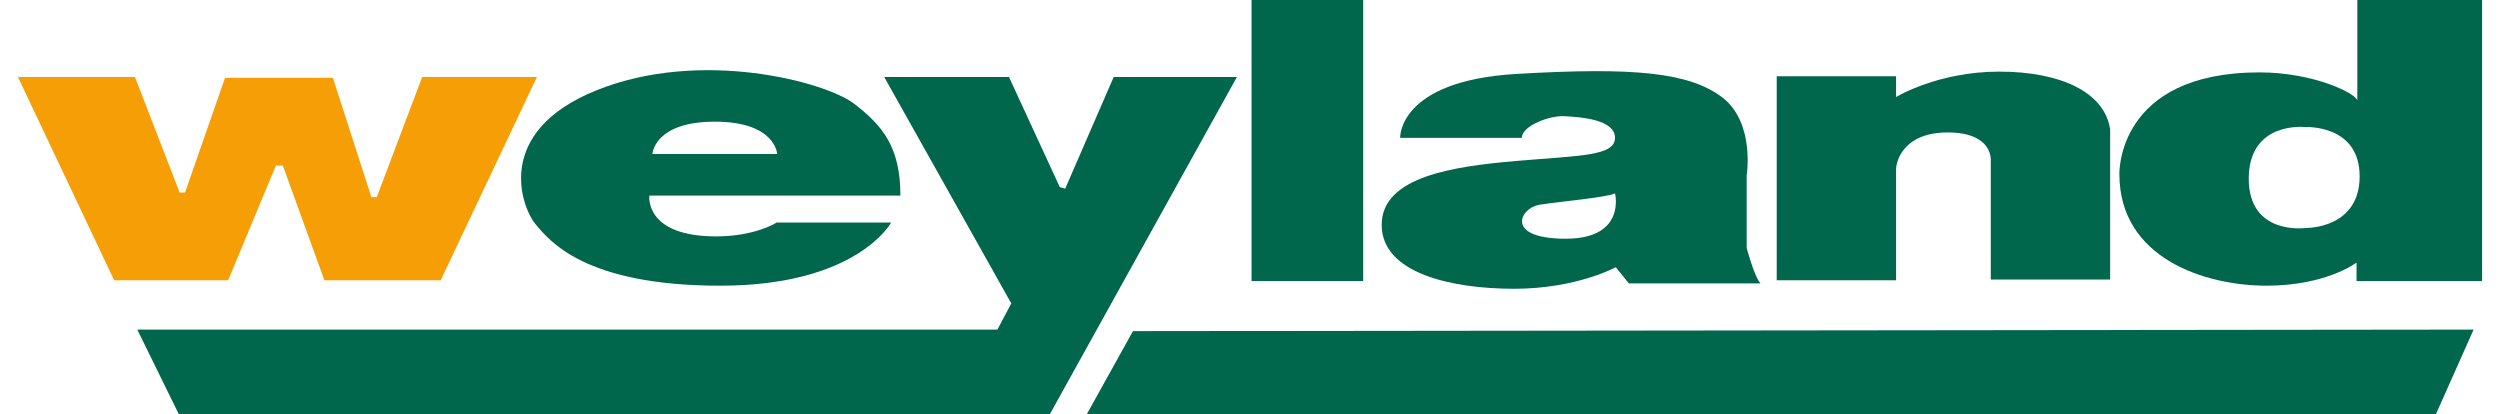 <?xml version="1.0" encoding="utf-8"?>
<svg xmlns="http://www.w3.org/2000/svg" xmlns:xlink="http://www.w3.org/1999/xlink" version="1.1" id="Ebene_1" x="0px" y="0px" viewBox="0 0 320 53.8" style="enable-background:new 0 0 320 53.8;" xml:space="preserve" width="175" height="29">
<style type="text/css">
	.st0{fill:#F59E05;}
	.st1{fill:#00664C;}
	.st2{fill-rule:evenodd;clip-rule:evenodd;fill:#00664C;}
</style>
<g>
	<polygon class="st0" points="0,10 15.2,10 21,25 21.7,25 26.9,10.1 40.9,10.1 45.9,25.6 46.6,25.6 52.5,10 67.4,10 54.9,36.4    39.8,36.4 34.4,21.5 33.5,21.5 27.3,36.4 12.5,36.4  "/>
	<polygon class="st1" points="112.5,10 128.7,10 135.3,24.3 136,24.5 142.3,10 158.3,10 134,53.8 20.9,53.8 15.5,42.8 127.2,42.8    129,39.4  "/>
	<rect x="160.2" class="st1" width="14.5" height="36.5"/>
	<path class="st2" d="M228.4,36.4V9.9h15.5v2.7c0,0,5.4-3.3,13.4-3.3c8,0,13.7,2.7,14.4,7.5v19.5h-15.5V20.8c0,0,0.3-3.6-5.6-3.6   c-5.8,0-6.7,3.8-6.7,4.8v14.4H228.4z"/>
	<path class="st2" d="M303.8,0v13.1c0-0.9-5.6-3.7-12.7-3.7c-18.6,0-18.2,13.2-18.2,13.2c0,11,11.2,14.5,19.1,14.5   c7.8,0,11.7-3,11.7-3v2.4H320V0H303.8z M297.2,29.6c0,0-7.5,1.1-7.5-6.4c0-7.5,7.3-6.7,7.3-6.7s7.1-0.4,7.1,6.4   C304.1,29.7,297.2,29.6,297.2,29.6"/>
	<polygon class="st2" points="318.9,42.8 314,53.8 138.8,53.8 144.8,43  "/>
	<path class="st2" d="M224.5,32.2v-9.4c0,0,1.1-6.8-3.1-10.1c-4.3-3.3-11.4-4-26.8-3.1c-15.4,0.9-15.1,8.3-15.1,8.3h15.8   c0-1.6,3.8-3,5.7-2.8c1.9,0.1,6.4,0.4,6.4,2.8c0,2.4-4.7,2.3-12.8,3c-8.1,0.7-17.5,2-17.5,8.3c0,6.3,9.1,8.3,17.2,8.3   c8.1,0,13.2-2.8,13.2-2.8l1.7,2.1h17.1C225.5,36,224.5,32.2,224.5,32.2 M201,31c-7.9,0-6-3.9-3.5-4.4c2.5-0.4,9.2-1,9.9-1.5   C207.4,25.1,208.9,31,201,31"/>
	<path class="st2" d="M90.7,30.7c-9.4,0-8.7-5.3-8.7-5.3h32.6c0-6.3-2.3-9.1-6.1-12c-3.8-2.8-19.8-7.1-33.3-1.7   c-13.5,5.4-9.8,15.2-8,17.4c1.8,2.1,6.3,8,24,8c17.8,0,22.2-8.2,22.2-8.2l-14.9,0C98.6,28.9,95.7,30.7,90.7,30.7 M90.5,15.8   c7.9,0,8.1,4.2,8.1,4.2H82.4C82.4,20,82.6,15.8,90.5,15.8"/>
</g>
</svg>
